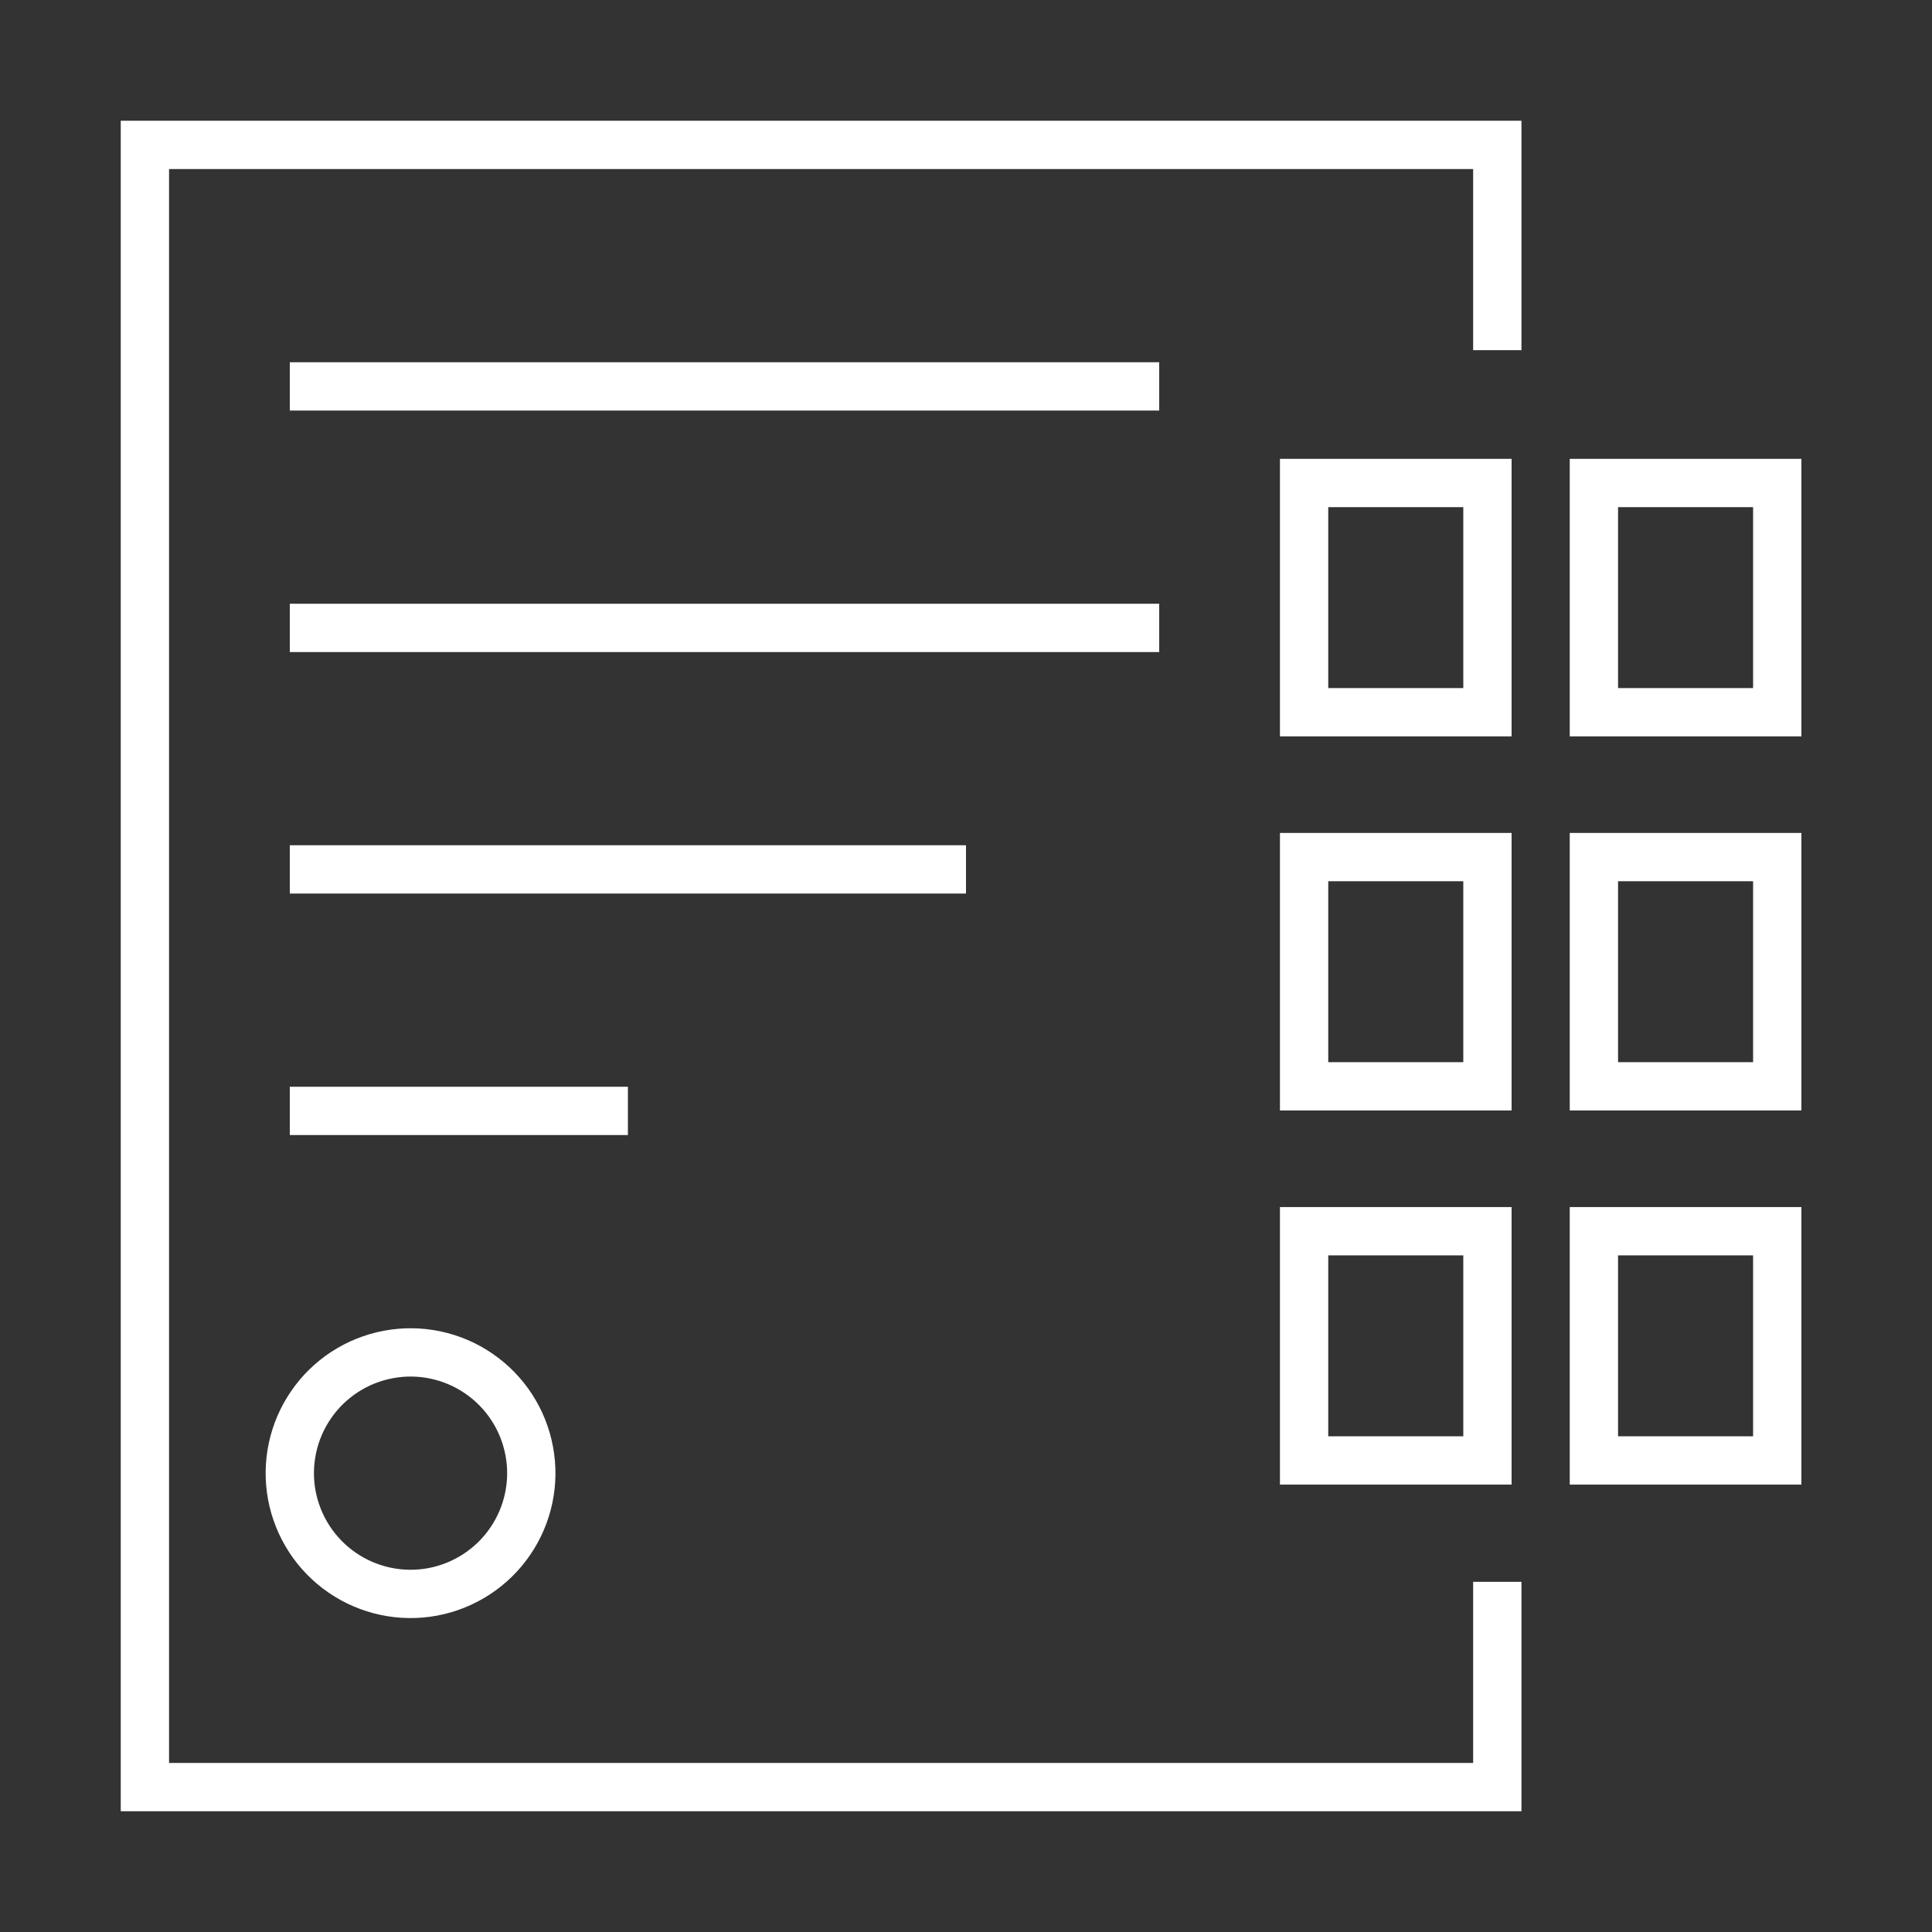 <svg width="40" height="40" viewBox="0 0 40 40" fill="none" xmlns="http://www.w3.org/2000/svg">
<rect x="0" y="0" width="40" height="40" fill="#333333" stroke="none"/>
<path d="M31 7.25V3L3 3V37H31V32.75" stroke="white"/>
<path d="M6 8H24" stroke="white"/>
<rect x="27" y="10" width="3.796" height="4.746" stroke="white"/>
<rect x="33" y="10" width="3.796" height="4.746" stroke="white"/>
<rect x="27" y="17.745" width="3.796" height="4.746" stroke="white"/>
<rect x="33" y="17.745" width="3.796" height="4.746" stroke="white"/>
<rect x="27" y="25.491" width="3.796" height="4.746" stroke="white"/>
<rect x="33" y="25.491" width="3.796" height="4.746" stroke="white"/>
<path d="M6 13H24" stroke="white"/>
<path d="M6 18H20" stroke="white"/>
<path d="M6 23H13" stroke="white"/>
<path d="M10.946 31.017C10.878 31.338 10.748 31.642 10.562 31.913C10.377 32.184 10.139 32.416 9.864 32.595C9.589 32.774 9.282 32.897 8.959 32.958C8.636 33.018 8.305 33.014 7.983 32.946C7.662 32.878 7.357 32.748 7.087 32.562C6.816 32.377 6.584 32.139 6.405 31.864C6.226 31.589 6.103 31.282 6.042 30.959C5.982 30.636 5.986 30.305 6.054 29.983C6.122 29.662 6.252 29.358 6.438 29.087C6.623 28.816 6.861 28.584 7.136 28.405C7.411 28.226 7.718 28.103 8.041 28.043C8.364 27.982 8.695 27.986 9.017 28.054C9.338 28.122 9.643 28.252 9.913 28.438C10.184 28.623 10.416 28.861 10.595 29.136C10.774 29.411 10.897 29.718 10.957 30.041C11.018 30.364 11.014 30.695 10.946 31.017L10.946 31.017Z" stroke="white"/>
</svg>
